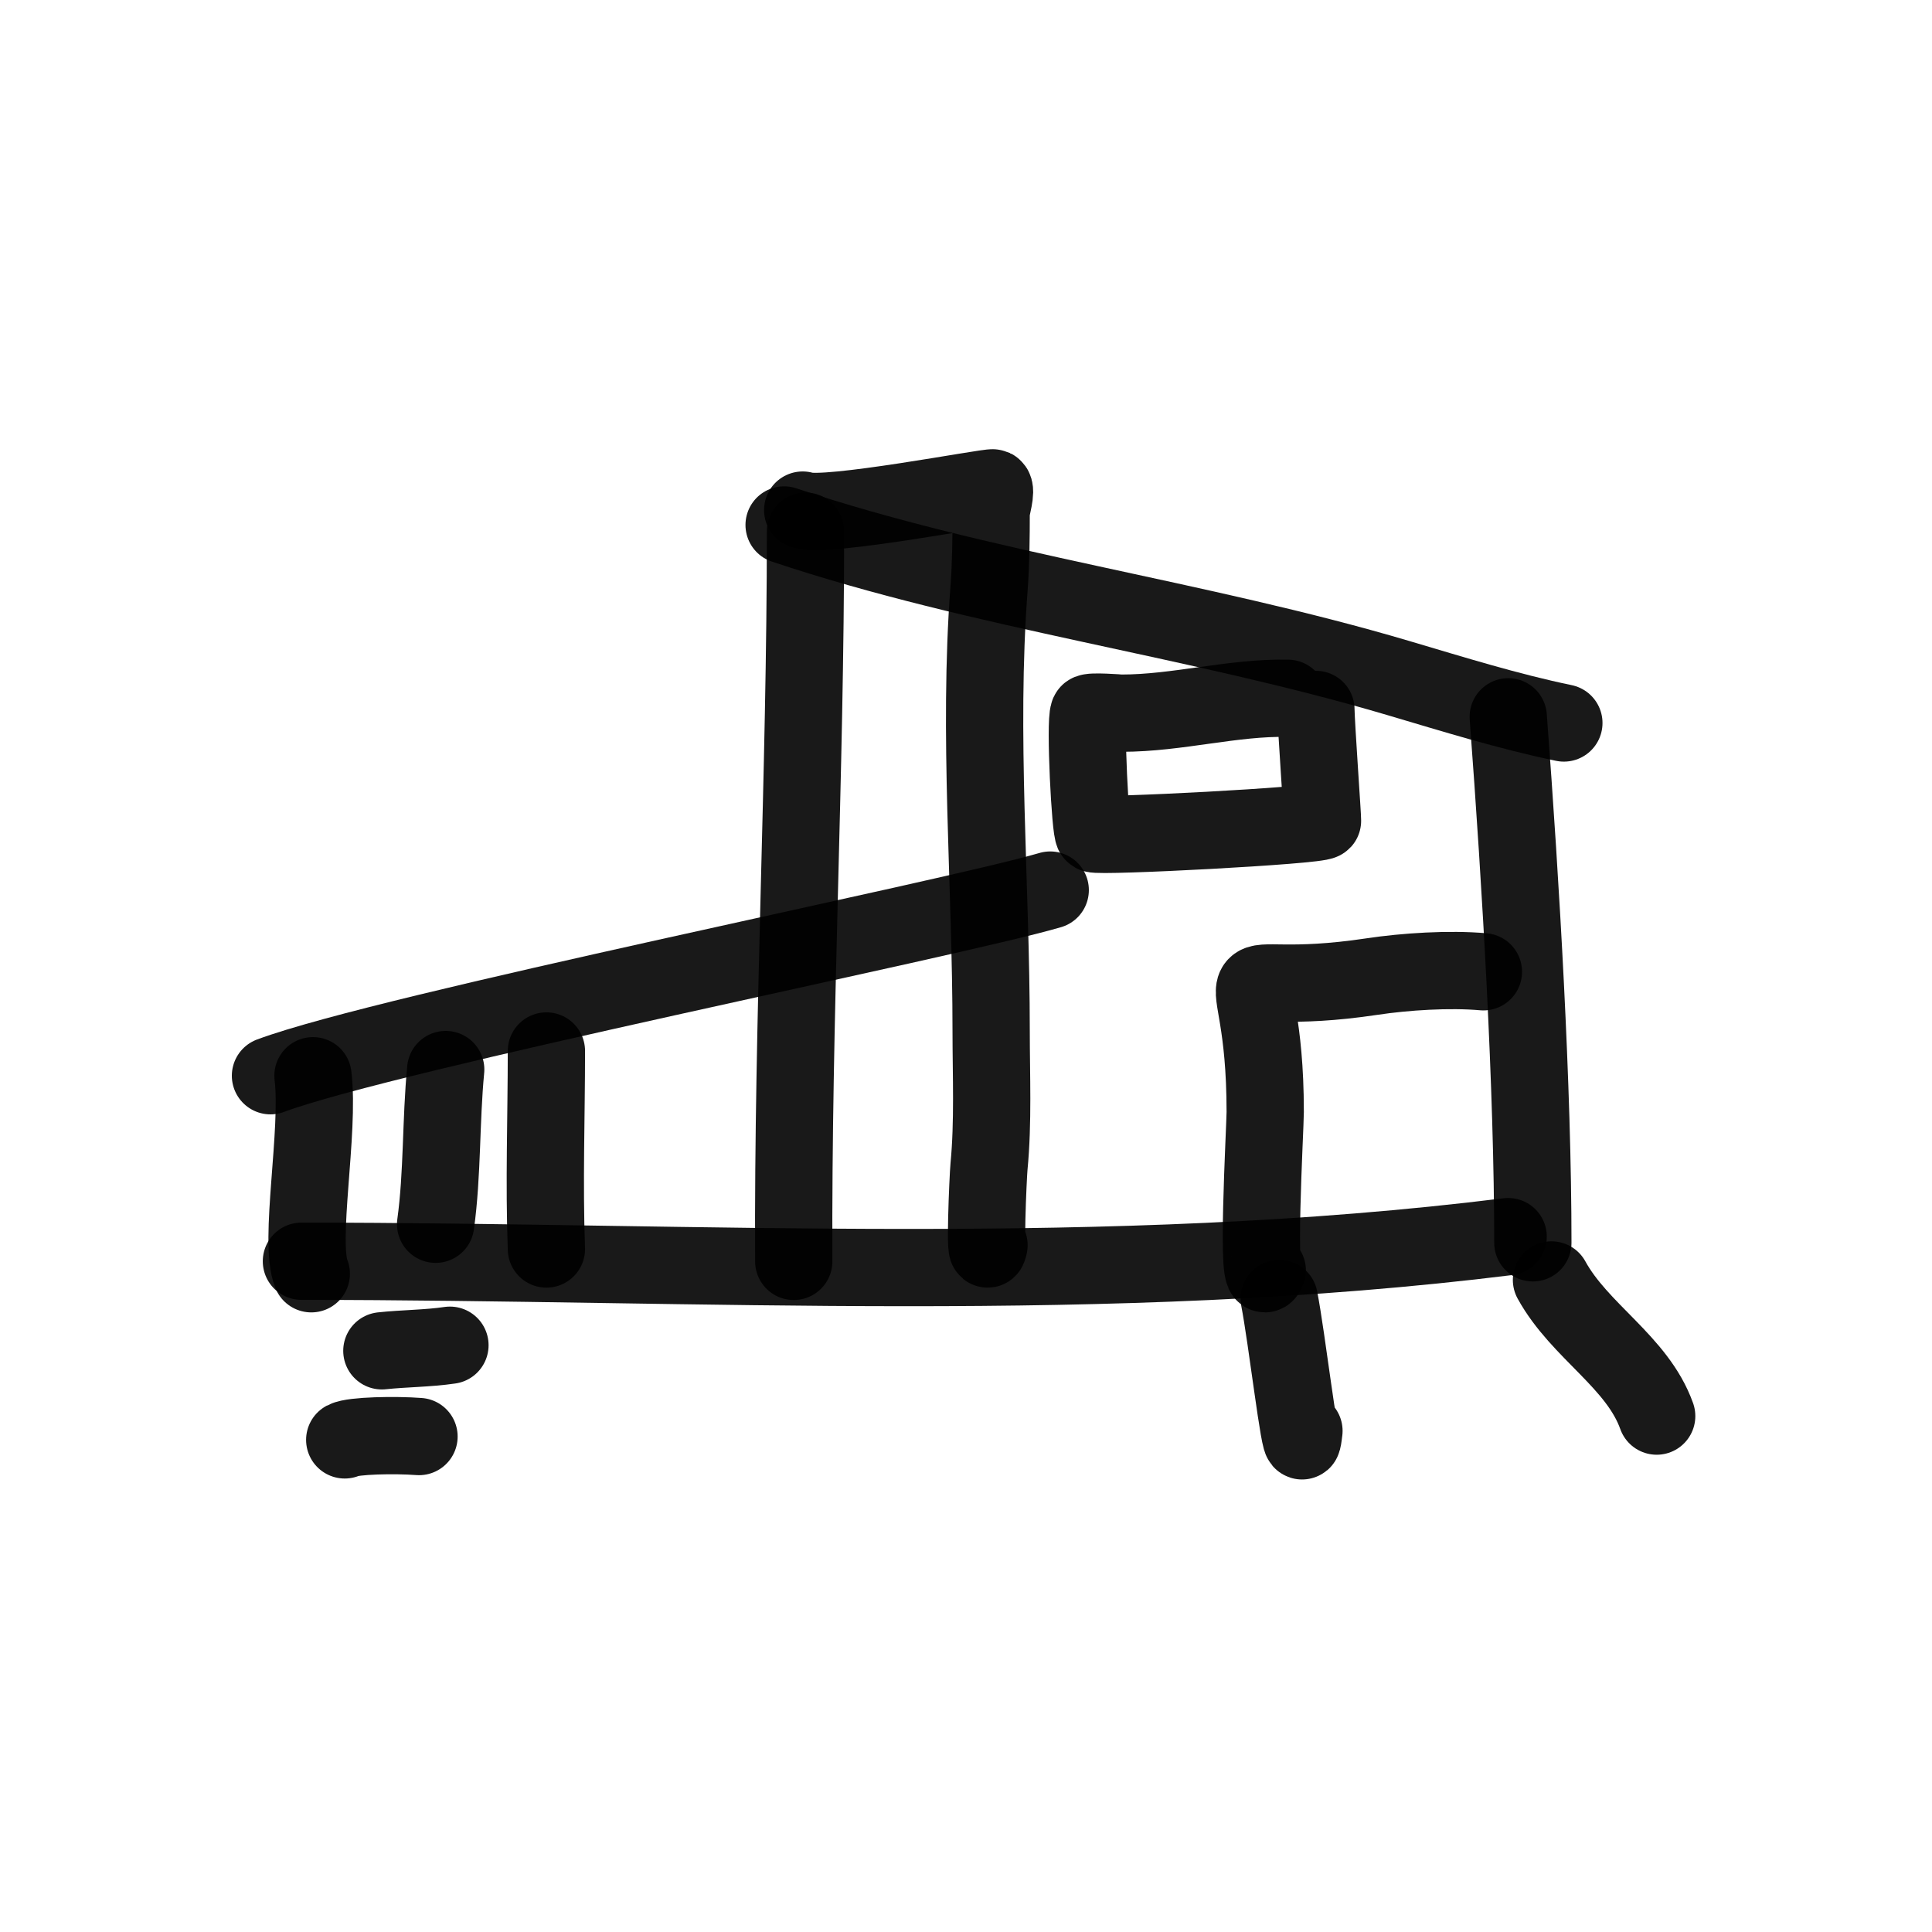 <?xml version="1.0" encoding="utf-8"?><!-- Скачано с сайта svg4.ru / Downloaded from svg4.ru -->
<svg width="800px" height="800px" viewBox="0 0 400 400" fill="none" xmlns="http://www.w3.org/2000/svg">
<path d="M64.797 222.719C66.219 234.237 61.768 257.128 64.451 263.719" stroke="#000000" stroke-opacity="0.9" stroke-width="16" stroke-linecap="round" stroke-linejoin="round"/>
<path d="M56 222.719C80.456 213.614 196.681 190.373 217.437 184.281" stroke="#000000" stroke-opacity="0.9" stroke-width="16" stroke-linecap="round" stroke-linejoin="round"/>
<path d="M164.337 261.156C164.11 210.767 166.77 160.363 166.77 109.969" stroke="#000000" stroke-opacity="0.9" stroke-width="16" stroke-linecap="round" stroke-linejoin="round"/>
<path d="M166.188 105.609C170.824 107.321 204.976 100.692 205.648 101.011C206.424 101.377 205.207 105.336 205.207 106.03C205.207 111.174 205.158 116.743 204.765 121.914C202.484 152.037 205.207 183.195 205.207 213.483C205.207 222.726 205.648 232.305 204.765 241.501C204.559 243.619 203.735 262.654 204.765 257.806" stroke="#000000" stroke-opacity="0.9" stroke-width="16" stroke-linecap="round" stroke-linejoin="round"/>
<path d="M162.344 108.687C203.214 122.36 247.642 127.981 289.536 140.391C300.82 143.73 312.321 147.312 323.781 149.687" stroke="#000000" stroke-opacity="0.9" stroke-width="16" stroke-linecap="round" stroke-linejoin="round"/>
<path d="M312.266 148.406C314.905 183.572 317.36 225.222 317.36 257.312" stroke="#000000" stroke-opacity="0.9" stroke-width="16" stroke-linecap="round" stroke-linejoin="round"/>
<path d="M307.125 201.197C300.048 200.569 290.947 201.153 284.043 202.191C249.35 207.394 261.948 193.072 261.948 230.223C261.948 233.425 259.914 269.05 262.378 263.037" stroke="#000000" stroke-opacity="0.9" stroke-width="16" stroke-linecap="round" stroke-linejoin="round"/>
<path d="M312.249 256.031C229.57 266.32 145.417 261.127 62.406 261.127" stroke="#000000" stroke-opacity="0.9" stroke-width="16" stroke-linecap="round" stroke-linejoin="round"/>
<path d="M113.128 258.594C112.622 244.851 113.128 231.28 113.128 217.594" stroke="#000000" stroke-opacity="0.9" stroke-width="16" stroke-linecap="round" stroke-linejoin="round"/>
<path d="M92.279 221.438C91.252 232.028 91.633 243 90.191 253.469" stroke="#000000" stroke-opacity="0.9" stroke-width="16" stroke-linecap="round" stroke-linejoin="round"/>
<path d="M93.155 278.515C88.544 279.196 83.607 279.181 79.061 279.673" stroke="#000000" stroke-opacity="0.9" stroke-width="16" stroke-linecap="round" stroke-linejoin="round"/>
<path d="M86.749 297.42C81.812 297.043 73.08 297.212 71.374 298.112" stroke="#000000" stroke-opacity="0.9" stroke-width="16" stroke-linecap="round" stroke-linejoin="round"/>
<path d="M266.652 144.575C255.243 144.329 243.833 147.653 232.227 147.653C231.975 147.653 225.637 147.151 225.414 147.653C224.585 149.519 225.731 172.234 226.436 172.63C227.635 173.306 272.919 170.946 273.808 169.939C273.895 169.845 272.447 149.621 272.447 146.884" stroke="#000000" stroke-opacity="0.9" stroke-width="16" stroke-linecap="round" stroke-linejoin="round"/>
<path d="M321.218 265C327.071 275.655 338.995 281.961 342.999 293.187" stroke="#000000" stroke-opacity="0.9" stroke-width="16" stroke-linecap="round" stroke-linejoin="round"/>
<path d="M264.844 268.844C266.426 276.936 269.125 300.269 269.669 298.181C269.832 297.557 269.869 296.891 269.969 296.251" stroke="#000000" stroke-opacity="0.9" stroke-width="16" stroke-linecap="round" stroke-linejoin="round"/>
</svg>